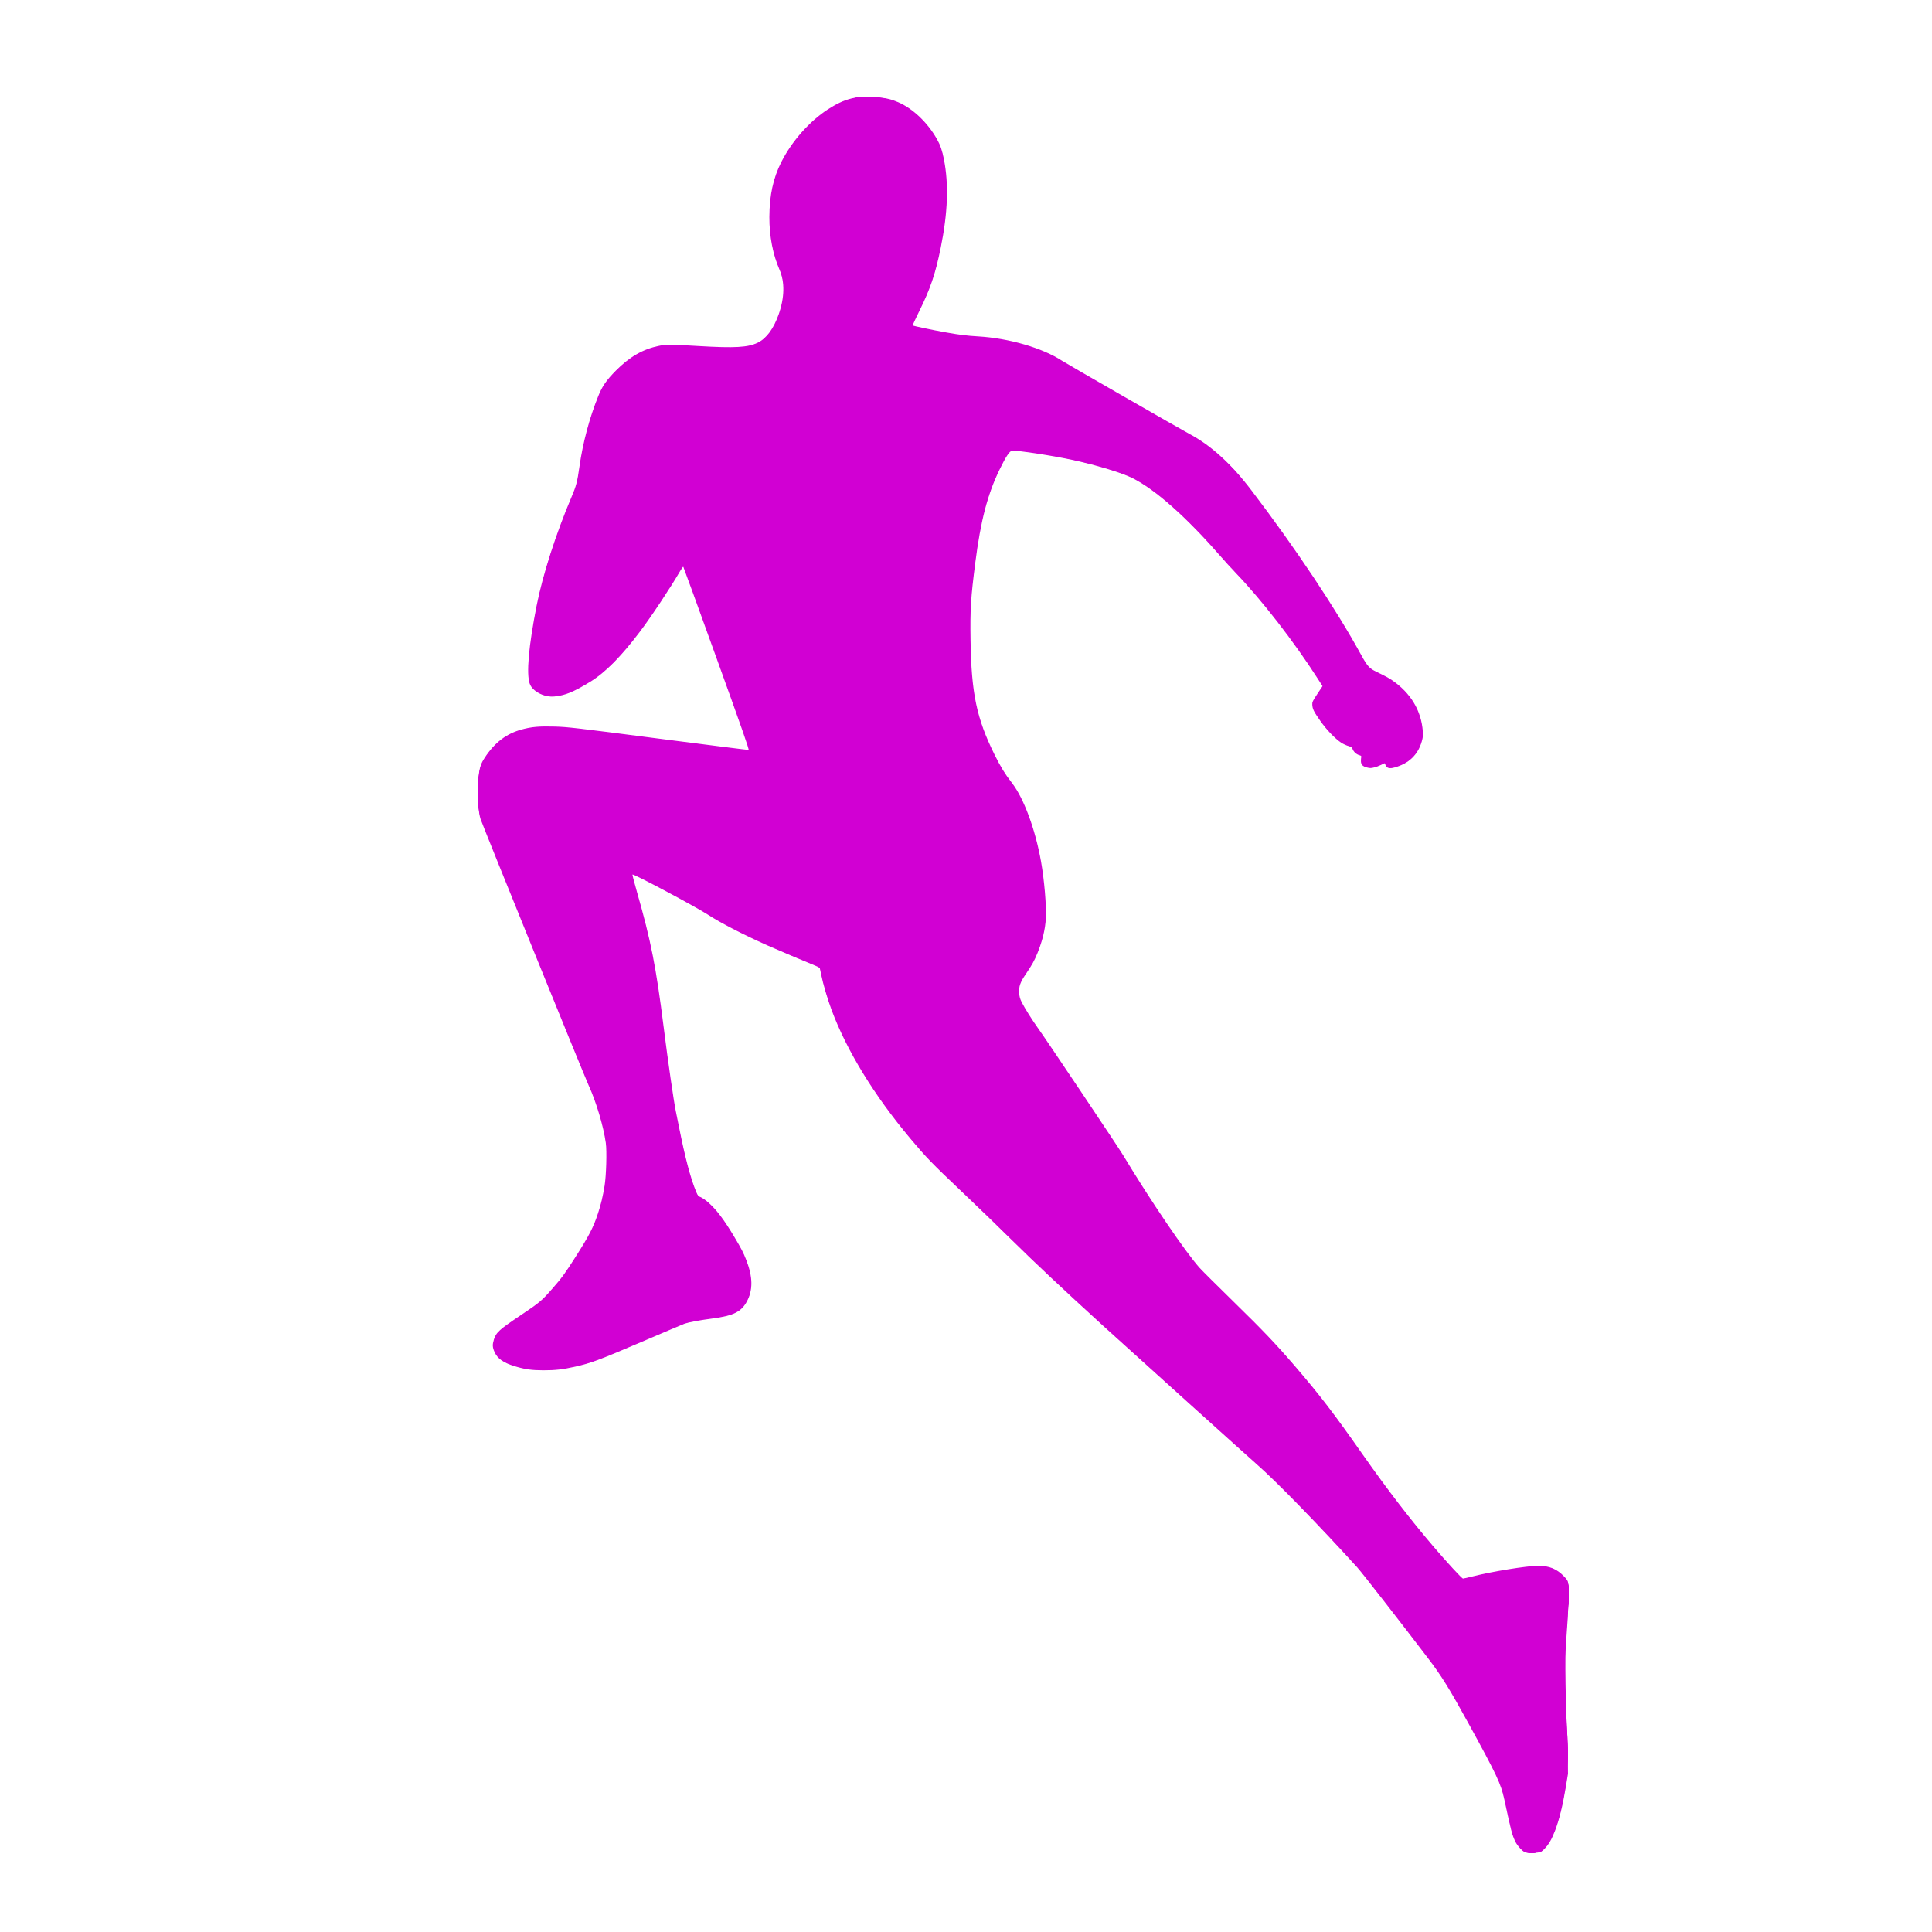<?xml version="1.0" encoding="UTF-8" standalone="no"?>
<!-- Created with Inkscape (http://www.inkscape.org/) -->
<svg
   width="400"
   height="400"
   viewBox="0 0 100.514 100.514"
   version="1.1"
   id="svg1"
   xmlns="http://www.w3.org/2000/svg"
   xmlns:svg="http://www.w3.org/2000/svg">
  <defs
     id="defs1" />
  <g
     id="layer1">
    <g
       id="g4708"
       transform="matrix(0.437,0,0,0.437,-64.376,-25.769)"
       style="fill:#d100d3;fill-opacity:1">
      <path
         style="fill:#d100d3;fill-opacity:1;stroke-width:0.078"
         d="m 328.983,279.523 c -0.312,-0.039 -1.01,-0.764 -1.274,-1.324 -0.385,-0.815 -0.473,-1.153 -1.302,-5.005 -0.4,-1.856 -0.889,-2.896 -4.222,-8.971 -2.312,-4.214 -3.244,-5.719 -4.838,-7.811 -3.413,-4.481 -7.891,-10.228 -8.438,-10.832 -4.521,-4.985 -9.685,-10.285 -11.951,-12.268 -1.069,-0.935 -15.529,-13.967 -18.336,-16.525 -4.671,-4.257 -8.311,-7.677 -10.93,-10.271 -1.4,-1.387 -4.027,-3.926 -5.837,-5.642 -3.651,-3.462 -4.229,-4.059 -6.179,-6.382 -4.304,-5.128 -7.567,-10.46 -9.372,-15.317 -0.465,-1.251 -1.02,-3.133 -1.212,-4.113 -0.072,-0.366 -0.147,-0.724 -0.168,-0.795 -0.02,-0.071 -0.238,-0.209 -0.485,-0.307 -0.796,-0.316 -4.972,-2.084 -5.817,-2.463 -2.901,-1.3 -5.532,-2.661 -7.049,-3.646 -1.5,-0.974 -8.849,-4.885 -8.964,-4.77 -0.025,0.025 0.219,0.969 0.541,2.097 1.656,5.786 2.269,8.889 3.174,16.074 0.519,4.123 1.196,8.8 1.45,10.032 0.111,0.537 0.286,1.399 0.388,1.916 0.704,3.548 1.358,6.024 2.012,7.61 0.21,0.51 0.259,0.57 0.56,0.685 0.181,0.07 0.581,0.347 0.889,0.617 0.98,0.858 1.874,2.039 3.101,4.094 0.883,1.48 1.086,1.873 1.443,2.798 0.771,1.997 0.796,3.514 0.08,4.874 -0.67,1.273 -1.631,1.744 -4.243,2.081 -1.371,0.177 -2.709,0.426 -3.18,0.592 -0.166,0.059 -2.48,1.039 -5.142,2.179 -4.964,2.126 -6.025,2.522 -7.858,2.935 -1.525,0.344 -2.377,0.441 -3.837,0.439 -1.389,-0.002 -2.158,-0.111 -3.364,-0.474 -1.369,-0.412 -2.091,-0.916 -2.435,-1.699 -0.249,-0.567 -0.266,-0.86 -0.085,-1.455 0.264,-0.87 0.627,-1.202 3.18,-2.911 2.29,-1.533 2.53,-1.735 3.848,-3.248 1.107,-1.271 1.444,-1.734 2.71,-3.722 1.637,-2.571 2.118,-3.506 2.677,-5.21 0.337,-1.027 0.555,-1.938 0.768,-3.212 0.201,-1.198 0.287,-4.179 0.149,-5.146 -0.286,-2.01 -1.135,-4.855 -2.041,-6.842 -0.611,-1.34 -12.391,-30.359 -12.866,-31.692 -0.26,-0.732 -0.401,-2.834 -0.294,-4.388 0.11,-1.596 0.25,-2.113 0.795,-2.942 1.194,-1.813 2.578,-2.862 4.43,-3.357 1.171,-0.313 2.051,-0.389 3.891,-0.338 1.542,0.043 2.366,0.138 12.308,1.424 5.86,0.758 10.709,1.368 10.775,1.356 0.094,-0.017 -0.738,-2.399 -3.8,-10.887 -2.156,-5.975 -3.943,-10.888 -3.972,-10.916 -0.029,-0.029 -0.202,0.207 -0.386,0.522 -1.168,2.009 -3.428,5.414 -4.791,7.218 -2.232,2.956 -4.156,4.891 -5.941,5.973 -2.001,1.214 -2.934,1.595 -4.228,1.726 -1.206,0.122 -2.613,-0.603 -2.936,-1.514 -0.421,-1.19 -0.133,-4.463 0.82,-9.304 0.715,-3.635 2.306,-8.584 4.153,-12.928 0.568,-1.334 0.692,-1.813 0.949,-3.643 0.39,-2.783 1.191,-5.78 2.236,-8.368 0.483,-1.194 0.968,-1.896 2.103,-3.038 1.637,-1.647 3.182,-2.539 5.094,-2.939 0.895,-0.188 1.353,-0.186 4.701,0.014 4.363,0.261 5.967,0.169 7.118,-0.411 1.03,-0.519 1.862,-1.658 2.47,-3.381 0.692,-1.963 0.729,-3.842 0.103,-5.27 -0.805,-1.835 -1.228,-4.022 -1.219,-6.301 0.011,-2.581 0.457,-4.637 1.422,-6.543 1.256,-2.483 3.353,-4.853 5.55,-6.274 1.982,-1.282 3.416,-1.644 5.727,-1.447 1.221,0.104 1.738,0.221 2.607,0.587 1.743,0.735 3.528,2.427 4.642,4.399 0.409,0.725 0.621,1.341 0.835,2.421 0.587,2.975 0.462,6.374 -0.386,10.538 -0.625,3.07 -1.228,4.856 -2.52,7.467 -0.468,0.946 -0.833,1.739 -0.809,1.762 0.068,0.068 2.302,0.538 3.959,0.833 1.615,0.288 2.497,0.397 3.839,0.475 3.651,0.213 7.647,1.375 9.989,2.906 0.583,0.381 14.121,8.157 15.121,8.685 2.577,1.361 5.013,3.576 7.443,6.769 5.244,6.89 10.023,14.06 13.036,19.56 0.722,1.318 0.979,1.605 1.787,1.993 1.057,0.508 1.481,0.737 1.905,1.027 2.2,1.508 3.458,3.598 3.646,6.059 0.041,0.536 0.019,0.736 -0.14,1.275 -0.458,1.554 -1.559,2.593 -3.227,3.045 -0.607,0.164 -0.914,0.083 -1.065,-0.283 -0.052,-0.126 -0.105,-0.228 -0.117,-0.228 -0.012,0 -0.193,0.087 -0.402,0.194 -0.209,0.107 -0.582,0.246 -0.83,0.309 -0.382,0.098 -0.511,0.099 -0.85,0.011 -0.556,-0.144 -0.738,-0.346 -0.731,-0.81 0.003,-0.203 0.021,-0.419 0.039,-0.479 0.022,-0.071 -0.062,-0.135 -0.24,-0.182 -0.336,-0.09 -0.676,-0.401 -0.793,-0.725 -0.073,-0.203 -0.158,-0.263 -0.528,-0.372 -0.243,-0.072 -0.617,-0.246 -0.833,-0.388 -0.722,-0.476 -1.749,-1.548 -2.479,-2.587 -0.788,-1.123 -0.941,-1.433 -0.957,-1.944 -0.01,-0.324 0.047,-0.445 0.603,-1.279 l 0.614,-0.922 -0.575,-0.897 c -2.827,-4.414 -6.665,-9.361 -9.783,-12.609 -0.497,-0.517 -1.384,-1.491 -1.971,-2.164 -3.937,-4.506 -7.579,-7.727 -10.27,-9.081 -1.258,-0.633 -4.138,-1.512 -7.068,-2.158 -2.316,-0.51 -6.725,-1.186 -7.3,-1.118 -0.289,0.034 -0.732,0.701 -1.472,2.219 -1.441,2.954 -2.261,6.095 -2.905,11.125 -0.535,4.179 -0.618,5.533 -0.563,9.192 0.096,6.337 0.715,9.305 2.838,13.607 0.716,1.451 1.271,2.357 2.099,3.423 1.408,1.814 2.776,5.515 3.455,9.348 0.391,2.21 0.648,5.236 0.572,6.738 -0.066,1.299 -0.4,2.691 -0.998,4.16 -0.365,0.898 -0.631,1.376 -1.381,2.485 -0.681,1.007 -0.845,1.478 -0.792,2.281 0.028,0.421 0.098,0.677 0.293,1.064 0.376,0.747 1.258,2.151 1.982,3.156 0.973,1.349 9.447,13.999 10.072,15.035 3.3,5.473 7.447,11.579 9.152,13.474 0.296,0.33 2.154,2.177 4.127,4.105 3.397,3.319 4.939,4.939 7.191,7.558 2.978,3.462 4.593,5.569 8.11,10.577 2.901,4.131 5.627,7.677 8.372,10.89 1.669,1.954 3.408,3.839 3.541,3.839 0.063,0 0.597,-0.121 1.187,-0.269 2.374,-0.594 6.341,-1.235 7.733,-1.25 1.328,-0.014 2.249,0.362 3.116,1.271 0.393,0.412 0.44,0.5 0.498,0.919 0.108,0.785 0.021,3.105 -0.25,6.693 -0.104,1.376 -0.118,2.344 -0.077,5.289 0.028,1.982 0.084,3.904 0.126,4.27 0.042,0.366 0.096,1.935 0.12,3.487 l 0.044,2.821 -0.286,1.722 c -0.34,2.05 -0.761,3.751 -1.237,4.999 -0.417,1.094 -0.747,1.668 -1.272,2.21 -0.353,0.365 -0.435,0.41 -0.823,0.457 -0.442,0.053 -0.945,0.052 -1.387,-0.003 z"
         id="path4722" />
      <path
         style="fill:#d100d3;fill-opacity:1;stroke-width:0.078"
         d="m 329.049,279.506 c -0.577,-0.147 -1.307,-1.152 -1.685,-2.317 -0.07,-0.215 -0.337,-1.379 -0.594,-2.586 -0.746,-3.501 -0.756,-3.525 -4.483,-10.324 -1.258,-2.294 -2.569,-4.594 -2.914,-5.111 -0.76,-1.139 -1.925,-2.77 -2.322,-3.251 -0.16,-0.194 -1.905,-2.45 -3.878,-5.014 -1.973,-2.564 -3.891,-4.996 -4.261,-5.405 -4.638,-5.109 -9.795,-10.399 -11.957,-12.264 -0.841,-0.726 -14.994,-13.481 -18.294,-16.487 -4.574,-4.167 -8.422,-7.783 -11.008,-10.347 -1.379,-1.367 -3.988,-3.891 -5.798,-5.61 -3.565,-3.385 -4.483,-4.335 -6.276,-6.494 -5.494,-6.617 -9.204,-13.45 -10.414,-19.181 -0.111,-0.525 -0.226,-0.978 -0.256,-1.007 -0.03,-0.029 -0.407,-0.193 -0.838,-0.364 -4.865,-1.933 -10.491,-4.617 -12.497,-5.963 -0.784,-0.526 -4.429,-2.527 -7.015,-3.851 -1.606,-0.822 -2.073,-1.025 -2.073,-0.9 0,0.018 0.262,0.944 0.582,2.058 1.645,5.72 2.273,8.897 3.179,16.085 0.517,4.102 1.194,8.793 1.449,10.032 0.11,0.537 0.303,1.487 0.429,2.112 0.76,3.777 1.445,6.302 2.085,7.68 0.17,0.365 0.254,0.454 0.542,0.574 0.411,0.17 1.191,0.845 1.78,1.54 1.215,1.435 2.935,4.274 3.592,5.929 0.604,1.521 0.741,3.075 0.365,4.156 -0.253,0.727 -0.803,1.499 -1.288,1.807 -0.76,0.482 -1.34,0.645 -3.118,0.876 -1.461,0.19 -2.698,0.426 -3.285,0.628 -0.228,0.079 -2.597,1.077 -5.264,2.219 -2.667,1.142 -5.242,2.2 -5.722,2.352 -1.066,0.336 -2.709,0.712 -3.71,0.849 -1.1,0.15 -3.324,0.129 -4.192,-0.04 -2.129,-0.415 -3.133,-0.949 -3.657,-1.947 -0.239,-0.455 -0.243,-1.209 -0.011,-1.721 0.299,-0.657 0.764,-1.051 3.04,-2.575 2.339,-1.566 2.569,-1.763 4.029,-3.444 1.093,-1.259 2.37,-3.128 3.841,-5.624 1.075,-1.825 1.778,-3.885 2.21,-6.481 0.203,-1.217 0.283,-3.872 0.149,-4.935 -0.244,-1.939 -1.167,-5.046 -2.119,-7.131 -0.946,-2.072 -12.777,-31.342 -12.953,-32.045 -0.211,-0.843 -0.309,-2.673 -0.207,-3.868 0.167,-1.958 0.422,-2.555 1.757,-4.114 0.839,-0.981 2.232,-1.831 3.528,-2.155 1.132,-0.283 1.928,-0.346 3.8,-0.299 1.703,0.042 2.125,0.09 12.398,1.421 5.849,0.757 10.688,1.377 10.753,1.377 0.065,0 0.118,-0.04 0.118,-0.089 0,-0.113 -7.837,-21.868 -7.906,-21.944 -0.028,-0.031 -0.223,0.233 -0.434,0.588 -2.759,4.641 -5.687,8.671 -7.957,10.951 -1.154,1.159 -1.801,1.667 -3.166,2.489 -1.784,1.074 -2.77,1.432 -4.003,1.451 -0.944,0.015 -1.392,-0.124 -2.045,-0.637 -0.624,-0.489 -0.752,-0.818 -0.8,-2.043 -0.066,-1.703 0.263,-4.37 1.001,-8.12 0.716,-3.636 2.255,-8.425 4.088,-12.718 0.593,-1.389 0.756,-2.004 1.01,-3.823 0.389,-2.782 1.144,-5.633 2.161,-8.165 0.462,-1.149 0.624,-1.418 1.47,-2.429 1.618,-1.933 3.717,-3.262 5.764,-3.651 0.85,-0.161 1.548,-0.155 4.742,0.041 3.504,0.215 5.182,0.183 6.192,-0.119 0.388,-0.116 0.846,-0.293 1.019,-0.394 1.174,-0.686 2.091,-2.171 2.634,-4.265 0.491,-1.893 0.398,-3.037 -0.402,-4.945 -0.607,-1.448 -0.963,-3.531 -0.965,-5.641 -0.003,-3.349 0.641,-5.617 2.322,-8.179 0.7,-1.067 1.101,-1.566 2.01,-2.505 2.026,-2.091 4.374,-3.444 6.349,-3.657 0.959,-0.104 2.534,0.006 3.369,0.234 2.305,0.63 4.345,2.316 5.744,4.749 0.565,0.982 0.812,1.842 1.021,3.56 0.35,2.87 0.17,5.804 -0.58,9.492 -0.627,3.083 -1.211,4.785 -2.567,7.485 -0.459,0.913 -0.817,1.676 -0.796,1.696 0.06,0.058 2.897,0.654 4.308,0.904 1.346,0.239 2.391,0.363 3.722,0.443 3.473,0.208 7.391,1.328 9.641,2.757 0.869,0.552 13.951,8.077 15.196,8.741 1.715,0.915 3.125,1.973 4.768,3.577 1.124,1.098 1.554,1.613 3.474,4.157 5.015,6.647 9.42,13.313 12.512,18.935 0.307,0.558 0.643,1.058 0.81,1.204 0.157,0.138 0.689,0.444 1.182,0.681 3.079,1.48 4.806,3.69 5.126,6.558 0.071,0.634 0.068,0.894 -0.016,1.289 -0.215,1.013 -0.885,2.041 -1.691,2.596 -0.43,0.296 -1.408,0.689 -1.874,0.753 -0.307,0.042 -0.388,0.023 -0.553,-0.132 -0.106,-0.1 -0.193,-0.246 -0.193,-0.324 0,-0.188 -0.069,-0.181 -0.483,0.05 -0.783,0.438 -1.628,0.503 -2.142,0.166 -0.284,-0.186 -0.352,-0.636 -0.163,-1.074 0.043,-0.1 -0.019,-0.145 -0.299,-0.216 -0.37,-0.093 -0.749,-0.461 -0.833,-0.81 -0.03,-0.126 -0.125,-0.191 -0.343,-0.237 -0.954,-0.198 -2.27,-1.342 -3.434,-2.985 -0.819,-1.156 -0.894,-1.298 -0.965,-1.836 -0.05,-0.375 -0.042,-0.391 0.591,-1.339 l 0.641,-0.959 -0.691,-1.071 c -2.787,-4.322 -6.586,-9.222 -9.523,-12.284 -0.535,-0.558 -1.372,-1.473 -1.86,-2.033 -3.342,-3.84 -6.479,-6.796 -8.989,-8.472 -1.335,-0.892 -1.985,-1.198 -3.772,-1.781 -3.214,-1.048 -7.099,-1.884 -10.839,-2.334 -1.232,-0.148 -1.482,-0.159 -1.589,-0.07 -0.481,0.399 -1.734,2.926 -2.383,4.805 -0.856,2.477 -1.346,4.744 -1.818,8.401 -0.571,4.426 -0.658,5.795 -0.599,9.418 0.066,4.058 0.393,6.807 1.081,9.092 0.924,3.07 2.269,5.81 3.869,7.881 1.422,1.84 2.769,5.465 3.442,9.258 0.342,1.928 0.593,4.58 0.595,6.282 0.002,2.489 -0.936,5.211 -2.552,7.408 -0.716,0.973 -0.844,2.129 -0.345,3.117 0.367,0.728 1.271,2.169 1.901,3.034 0.762,1.045 9.378,13.883 10.004,14.907 4.602,7.52 7.951,12.38 9.914,14.387 0.259,0.264 1.982,1.956 3.829,3.76 3.119,3.044 5.007,5.04 7.183,7.591 2.38,2.79 4.733,5.812 6.323,8.12 3.337,4.845 6.848,9.475 9.883,13.034 1.326,1.555 3.44,3.878 3.529,3.878 0.034,0 0.551,-0.121 1.15,-0.268 2.141,-0.528 5.879,-1.154 7.591,-1.271 0.729,-0.05 1.547,0.097 2.2,0.396 0.418,0.191 1.158,0.821 1.455,1.238 0.326,0.458 0.323,2.053 -0.011,5.625 -0.339,3.614 -0.32,8.672 0.046,12.363 0.093,0.938 0.117,1.791 0.092,3.212 -0.031,1.784 -0.057,2.071 -0.326,3.659 -0.46,2.718 -0.905,4.333 -1.578,5.719 -0.39,0.805 -0.944,1.544 -1.291,1.724 -0.278,0.144 -1.334,0.219 -1.712,0.123 z"
         id="path4720" />
      <path
         style="fill:#d100d3;fill-opacity:1;stroke-width:0.078"
         d="m 329.092,279.505 c -0.607,-0.196 -1.156,-0.893 -1.548,-1.963 -0.134,-0.366 -0.451,-1.642 -0.706,-2.836 -0.757,-3.554 -0.782,-3.611 -4.483,-10.365 -2.432,-4.439 -3.513,-6.179 -5.039,-8.114 -0.223,-0.283 -2.033,-2.627 -4.023,-5.21 -2.306,-2.994 -4.006,-5.122 -4.69,-5.87 -4.434,-4.851 -9.748,-10.303 -11.571,-11.873 -1.009,-0.869 -14.786,-13.277 -18.608,-16.759 -4.487,-4.088 -8.396,-7.764 -11.086,-10.427 -1.422,-1.407 -3.996,-3.898 -5.719,-5.536 -3.766,-3.577 -4.784,-4.666 -7.1,-7.587 -3.64,-4.593 -6.579,-9.604 -8.155,-13.903 -0.465,-1.269 -0.936,-2.857 -1.117,-3.764 -0.265,-1.335 -0.156,-1.188 -1.199,-1.606 -5.34,-2.137 -10.176,-4.445 -12.509,-5.97 -1.431,-0.936 -8.693,-4.803 -9.018,-4.803 -0.091,0 -0.121,0.044 -0.093,0.137 2.067,6.887 2.776,10.292 3.733,17.924 0.506,4.035 1.198,8.823 1.454,10.069 0.11,0.537 0.305,1.494 0.432,2.128 0.761,3.793 1.563,6.731 2.156,7.901 0.152,0.3 0.266,0.404 0.64,0.585 0.967,0.468 2.247,2.008 3.744,4.503 0.936,1.561 1.32,2.334 1.647,3.318 0.659,1.981 0.518,3.689 -0.4,4.859 -0.672,0.856 -1.478,1.186 -3.557,1.455 -1.624,0.21 -3.056,0.497 -3.697,0.74 -0.272,0.103 -2.54,1.068 -5.039,2.144 -4.698,2.022 -5.591,2.365 -7.2,2.76 -1.664,0.409 -2.507,0.507 -4.317,0.504 -1.394,-0.002 -1.768,-0.029 -2.448,-0.175 -1.021,-0.219 -2.044,-0.589 -2.503,-0.904 -0.788,-0.54 -1.145,-1.58 -0.849,-2.472 0.258,-0.776 0.57,-1.056 2.958,-2.659 1.901,-1.275 2.315,-1.589 2.925,-2.218 1.657,-1.707 2.311,-2.539 3.695,-4.702 2.081,-3.252 2.666,-4.519 3.286,-7.117 0.493,-2.068 0.709,-4.807 0.503,-6.385 -0.267,-2.047 -1.113,-4.906 -2.146,-7.247 -0.944,-2.141 -12.403,-30.389 -12.828,-31.623 -0.487,-1.416 -0.563,-3.787 -0.181,-5.666 0.323,-1.589 1.906,-3.484 3.64,-4.357 1.319,-0.664 2.585,-0.856 5.265,-0.797 1.891,0.042 1.924,0.045 12.546,1.422 6.02,0.78 10.68,1.351 10.718,1.312 0.089,-0.089 -7.855,-22.12 -7.963,-22.084 -0.045,0.015 -0.237,0.289 -0.427,0.609 -3.042,5.117 -6.371,9.615 -8.593,11.608 -0.968,0.869 -1.562,1.282 -3.21,2.233 -1.556,0.898 -3.225,1.248 -4.354,0.913 -0.627,-0.186 -1.283,-0.681 -1.545,-1.166 -0.171,-0.316 -0.222,-2.206 -0.098,-3.592 0.219,-2.438 1.021,-6.851 1.655,-9.109 0.913,-3.249 2.119,-6.678 3.39,-9.641 0.558,-1.299 0.738,-1.995 0.995,-3.84 0.384,-2.755 1.139,-5.56 2.221,-8.252 0.447,-1.111 1.01,-1.89 2.213,-3.058 1.359,-1.32 2.783,-2.182 4.298,-2.602 0.864,-0.239 2.166,-0.253 5.445,-0.059 3.572,0.212 4.86,0.188 5.935,-0.109 1.003,-0.278 1.302,-0.449 1.978,-1.135 0.903,-0.916 1.427,-1.953 1.899,-3.758 0.198,-0.756 0.239,-1.067 0.242,-1.814 0.003,-1.028 -0.127,-1.651 -0.544,-2.612 -1.144,-2.632 -1.421,-6.364 -0.728,-9.791 0.203,-1.004 0.314,-1.328 0.821,-2.391 1.783,-3.743 4.633,-6.517 8.015,-7.806 1.203,-0.458 2.415,-0.526 4.142,-0.231 2.576,0.44 4.867,2.212 6.411,4.958 0.746,1.326 1.073,3.181 1.078,6.121 0.005,2.561 -0.152,4.09 -0.698,6.816 -0.414,2.067 -0.972,3.995 -1.574,5.445 -0.107,0.259 -0.562,1.2 -1.011,2.093 -0.729,1.449 -0.801,1.631 -0.679,1.694 0.187,0.098 2.824,0.663 4.407,0.944 1.255,0.223 1.894,0.297 4.192,0.482 1.984,0.16 4.482,0.686 6.122,1.29 0.967,0.356 2.327,1.014 3.044,1.474 0.829,0.531 13.787,7.985 15.042,8.653 1.637,0.872 3.224,2.047 4.73,3.503 0.972,0.94 1.391,1.438 3.066,3.645 5.245,6.908 9.786,13.778 13.108,19.828 0.401,0.73 0.817,1.075 2.011,1.668 1.24,0.616 2.101,1.219 2.82,1.976 1.333,1.403 1.986,2.882 2.093,4.74 0.041,0.711 0.024,0.908 -0.117,1.371 -0.167,0.547 -0.589,1.327 -0.901,1.666 -0.318,0.344 -1.085,0.81 -1.709,1.038 -0.891,0.325 -1.476,0.293 -1.479,-0.083 -0.003,-0.318 -0.118,-0.322 -0.693,-0.027 -0.5,0.256 -0.636,0.291 -1.145,0.294 -0.47,0.003 -0.619,-0.028 -0.799,-0.163 -0.196,-0.147 -0.221,-0.214 -0.218,-0.588 0.002,-0.232 0.019,-0.472 0.039,-0.533 0.026,-0.079 -0.062,-0.132 -0.295,-0.181 -0.39,-0.081 -0.769,-0.426 -0.844,-0.765 -0.038,-0.172 -0.108,-0.248 -0.261,-0.282 -0.795,-0.175 -1.621,-0.704 -2.41,-1.542 -0.681,-0.724 -1.868,-2.424 -1.982,-2.838 -0.178,-0.649 -0.13,-0.82 0.501,-1.763 0.323,-0.484 0.588,-0.917 0.588,-0.964 0,-0.145 -2.672,-4.095 -3.853,-5.696 -2.128,-2.886 -4.008,-5.156 -6.326,-7.639 -0.764,-0.819 -1.775,-1.929 -2.245,-2.468 -3.295,-3.772 -6.827,-7.014 -9.239,-8.481 -1.097,-0.667 -1.44,-0.819 -3.045,-1.35 -3.15,-1.041 -7.268,-1.935 -11.052,-2.399 l -1.405,-0.172 -0.187,0.227 c -0.325,0.396 -1.006,1.604 -1.452,2.578 -1.302,2.84 -2.18,6.293 -2.719,10.695 -0.087,0.711 -0.212,1.698 -0.279,2.194 -0.678,5.077 -0.354,12.262 0.721,15.975 0.82,2.834 2.213,5.796 3.564,7.58 1.161,1.532 1.909,2.999 2.654,5.199 0.862,2.548 1.344,5.032 1.604,8.266 0.132,1.639 0.147,3.371 0.036,4.152 -0.272,1.913 -1.066,3.888 -2.248,5.588 -0.637,0.917 -0.836,1.436 -0.837,2.187 -8.3e-4,0.529 0.026,0.62 0.408,1.371 0.225,0.442 0.788,1.359 1.25,2.038 3.139,4.602 4.435,6.523 7.313,10.841 1.784,2.676 3.913,5.953 4.732,7.282 2.817,4.572 6.118,9.37 7.706,11.2 0.262,0.302 2.104,2.135 4.094,4.074 3.537,3.447 5.448,5.466 7.79,8.229 2.105,2.484 4.726,5.86 6.109,7.872 4.198,6.103 8.151,11.186 12.093,15.552 0.623,0.689 1.196,1.312 1.275,1.383 0.134,0.12 0.203,0.114 1.026,-0.096 2.358,-0.602 6.859,-1.325 8.248,-1.325 0.714,0 1.568,0.225 2.126,0.56 0.556,0.334 1.18,1.025 1.296,1.436 0.112,0.397 0.107,1.952 -0.01,2.979 -0.441,3.873 -0.522,5.868 -0.407,10.029 0.052,1.896 0.145,3.87 0.207,4.388 0.299,2.53 0.24,4.29 -0.241,7.247 -0.631,3.88 -1.676,6.581 -2.786,7.205 -0.343,0.193 -1.282,0.286 -1.659,0.164 z"
         id="path4718" />
      <path
         style="fill:#d100d3;fill-opacity:1;stroke-width:0.078"
         d="m 328.999,279.435 c -0.374,-0.18 -0.806,-0.624 -1.079,-1.109 -0.357,-0.634 -0.588,-1.437 -1.077,-3.732 -0.528,-2.477 -0.745,-3.152 -1.563,-4.857 -0.817,-1.702 -5.123,-9.508 -5.829,-10.566 -0.832,-1.248 -1.905,-2.736 -2.598,-3.604 -0.31,-0.388 -2.054,-2.644 -3.875,-5.014 -1.822,-2.37 -3.634,-4.662 -4.026,-5.093 -4.951,-5.435 -9.681,-10.289 -11.957,-12.27 -1.003,-0.873 -15.332,-13.785 -18.334,-16.521 -3.914,-3.567 -9.425,-8.741 -10.89,-10.226 -0.711,-0.72 -3.038,-2.974 -5.171,-5.008 -4.205,-4.01 -5.122,-4.95 -6.815,-6.98 -5.601,-6.716 -9.417,-13.744 -10.581,-19.488 -0.09,-0.442 -0.205,-0.846 -0.256,-0.896 -0.051,-0.051 -0.454,-0.235 -0.894,-0.41 -5.004,-1.984 -10.392,-4.555 -12.479,-5.956 -1.389,-0.932 -8.927,-4.923 -9.099,-4.817 -0.104,0.064 -0.115,0.018 0.544,2.305 1.591,5.521 2.278,8.981 3.111,15.67 0.663,5.323 1.243,9.22 1.684,11.321 0.127,0.603 0.356,1.696 0.51,2.429 0.593,2.82 1.253,5.17 1.775,6.32 0.223,0.491 0.266,0.537 0.725,0.762 0.355,0.175 0.679,0.438 1.189,0.966 0.811,0.84 1.411,1.662 2.429,3.325 1.61,2.633 2.166,4.126 2.166,5.823 3.2e-4,0.64 -0.038,0.936 -0.171,1.332 -0.195,0.578 -0.753,1.452 -1.083,1.696 -0.629,0.465 -1.508,0.741 -2.959,0.928 -2.154,0.278 -3.294,0.514 -4.097,0.85 -0.246,0.103 -2.51,1.07 -5.031,2.148 -4.725,2.022 -5.662,2.371 -7.404,2.759 -1.543,0.344 -2.296,0.427 -3.839,0.425 -1.57,-0.002 -2.389,-0.117 -3.56,-0.5 -0.929,-0.304 -1.416,-0.559 -1.715,-0.9 -0.822,-0.936 -0.82,-2.044 0.004,-2.981 0.212,-0.241 1.094,-0.884 2.524,-1.841 2.31,-1.546 2.586,-1.781 4.012,-3.407 0.848,-0.967 1.267,-1.532 2.239,-3.016 2.213,-3.381 2.923,-4.859 3.536,-7.365 0.447,-1.828 0.549,-2.711 0.555,-4.818 0.004,-1.35 -0.028,-2.129 -0.101,-2.507 -0.444,-2.286 -1.107,-4.434 -1.971,-6.385 -0.706,-1.594 -7.207,-17.577 -12.369,-30.411 -0.656,-1.63 -0.842,-2.354 -0.951,-3.7 -0.138,-1.699 0.137,-3.525 0.68,-4.514 1.05,-1.911 2.719,-3.205 4.806,-3.727 0.714,-0.178 1.041,-0.211 2.468,-0.247 0.947,-0.024 2.045,-0.005 2.586,0.045 0.517,0.048 5.59,0.686 11.272,1.42 5.683,0.733 10.398,1.333 10.479,1.333 0.082,0 0.147,-0.055 0.147,-0.124 0,-0.068 -1.732,-4.925 -3.85,-10.793 -2.117,-5.868 -3.901,-10.819 -3.964,-11.002 -0.063,-0.183 -0.143,-0.333 -0.179,-0.333 -0.035,0 -0.442,0.626 -0.904,1.391 -1.838,3.046 -4.289,6.557 -5.999,8.594 -0.877,1.045 -2.241,2.411 -3.006,3.012 -0.811,0.636 -2.641,1.723 -3.489,2.072 -1.896,0.78 -3.377,0.664 -4.384,-0.343 -0.456,-0.456 -0.552,-0.845 -0.55,-2.222 0.003,-1.716 0.312,-4.098 0.979,-7.534 0.701,-3.612 2.164,-8.216 4.009,-12.608 0.796,-1.896 0.857,-2.121 1.127,-4.137 0.159,-1.191 0.543,-3.06 0.892,-4.346 0.543,-1.999 1.535,-4.636 1.968,-5.233 1.592,-2.19 3.68,-3.771 5.792,-4.385 1.032,-0.3 1.949,-0.32 5.362,-0.116 5.441,0.324 6.758,0.134 8.074,-1.167 0.863,-0.853 1.481,-2.078 1.935,-3.835 0.183,-0.709 0.215,-0.987 0.212,-1.853 -0.004,-1.16 -0.102,-1.613 -0.593,-2.763 -1.113,-2.606 -1.361,-6.644 -0.607,-9.881 0.351,-1.508 1.425,-3.596 2.724,-5.297 0.542,-0.71 1.852,-2.034 2.557,-2.585 1.68,-1.311 3.558,-2.218 4.957,-2.394 1.427,-0.179 3.182,0.119 4.611,0.784 1.886,0.878 3.556,2.562 4.6,4.639 0.612,1.218 0.93,3.184 0.936,5.784 0.005,2.467 -0.158,3.993 -0.729,6.816 -0.622,3.078 -1.197,4.766 -2.517,7.392 -0.473,0.942 -0.844,1.755 -0.824,1.807 0.038,0.099 2.224,0.586 4.401,0.981 1.19,0.216 1.788,0.285 4.152,0.478 3.533,0.289 6.936,1.302 9.206,2.741 0.844,0.535 13.946,8.069 15.16,8.717 1.686,0.9 3.118,1.969 4.69,3.5 1.134,1.104 1.51,1.553 3.356,4 5.197,6.89 9.476,13.358 12.628,19.09 0.324,0.589 0.645,1.062 0.841,1.239 0.174,0.158 0.718,0.479 1.209,0.714 2.326,1.114 3.899,2.69 4.651,4.657 0.248,0.65 0.479,1.836 0.479,2.464 0,1.21 -0.762,2.587 -1.8,3.253 -0.468,0.301 -1.567,0.706 -1.912,0.706 -0.294,0 -0.519,-0.198 -0.519,-0.457 0,-0.226 -0.124,-0.215 -0.632,0.057 -0.503,0.268 -1.14,0.416 -1.5,0.348 -0.734,-0.14 -0.901,-0.462 -0.649,-1.252 0.048,-0.15 0.016,-0.175 -0.286,-0.226 -0.367,-0.062 -0.849,-0.478 -0.849,-0.732 0,-0.185 -0.153,-0.323 -0.358,-0.323 -0.381,0 -1.294,-0.562 -1.992,-1.227 -0.81,-0.771 -2.157,-2.595 -2.323,-3.145 -0.184,-0.613 -0.15,-0.729 0.526,-1.74 l 0.633,-0.947 -0.642,-0.996 c -2.851,-4.421 -6.497,-9.125 -9.637,-12.435 -0.572,-0.603 -1.409,-1.52 -1.86,-2.037 -3.21,-3.685 -6.452,-6.753 -8.846,-8.37 -1.389,-0.938 -2.054,-1.259 -3.83,-1.845 -3.18,-1.051 -6.712,-1.827 -10.572,-2.324 -2.123,-0.273 -1.904,-0.318 -2.425,0.493 -0.744,1.158 -1.59,3.021 -2.144,4.721 -0.768,2.358 -1.223,4.542 -1.666,7.992 -0.577,4.496 -0.656,5.735 -0.597,9.336 0.044,2.689 0.145,4.077 0.449,6.217 0.192,1.349 0.248,1.609 0.639,2.938 0.851,2.897 2.29,5.827 3.865,7.865 1.365,1.767 2.656,5.144 3.358,8.784 0.529,2.742 0.812,6.616 0.595,8.148 -0.285,2.013 -1.192,4.267 -2.351,5.838 -0.554,0.752 -0.728,1.232 -0.735,2.036 -0.005,0.574 0.024,0.731 0.214,1.136 0.308,0.658 1.283,2.231 1.951,3.146 0.922,1.264 9.346,13.834 10.152,15.148 3.79,6.183 6.768,10.61 8.748,13.006 0.691,0.837 1.079,1.228 5.01,5.063 3.924,3.828 6.333,6.473 9.485,10.411 1.503,1.878 2.851,3.672 3.864,5.143 3.331,4.836 6.856,9.484 9.883,13.034 1.104,1.295 3.39,3.829 3.535,3.918 0.04,0.025 0.576,-0.078 1.191,-0.228 2.456,-0.598 6.763,-1.3 7.981,-1.301 0.52,0 1.491,0.235 1.961,0.475 0.467,0.238 1.206,0.964 1.41,1.385 0.149,0.307 0.17,0.479 0.165,1.342 -0.003,0.544 -0.06,1.448 -0.127,2.008 -0.532,4.471 -0.596,10.206 -0.16,14.338 0.265,2.51 0.228,3.959 -0.163,6.457 -0.268,1.71 -0.33,2.036 -0.595,3.101 -0.621,2.505 -1.489,4.265 -2.335,4.732 -0.471,0.26 -1.26,0.307 -1.691,0.099 z"
         id="path4716" />
      <path
         style="fill:#d100d3;fill-opacity:1;stroke-width:0.078"
         d="m 329.036,279.426 c -0.426,-0.225 -1.004,-0.896 -1.261,-1.462 -0.296,-0.652 -0.518,-1.497 -0.997,-3.79 -0.609,-2.915 -0.86,-3.485 -4.319,-9.794 -2.327,-4.245 -3.397,-5.979 -4.916,-7.966 -3.869,-5.06 -8.036,-10.405 -8.601,-11.031 -4.207,-4.658 -9.663,-10.263 -11.788,-12.11 -0.864,-0.751 -15.3,-13.758 -18.298,-16.488 -4.583,-4.172 -8.482,-7.834 -10.969,-10.303 -1.336,-1.326 -3.98,-3.883 -5.876,-5.683 -3.624,-3.44 -4.49,-4.332 -6.306,-6.503 -3.216,-3.843 -5.697,-7.586 -7.636,-11.517 -1.376,-2.789 -2.062,-4.614 -2.634,-7.002 -0.172,-0.717 -0.338,-1.406 -0.37,-1.533 -0.046,-0.182 -0.138,-0.262 -0.448,-0.386 -0.917,-0.366 -5.555,-2.339 -6.345,-2.698 -2.794,-1.271 -5.259,-2.559 -6.777,-3.541 -1.629,-1.054 -8.659,-4.78 -9.018,-4.78 -0.122,0 -0.156,0.037 -0.127,0.137 1.082,3.672 1.636,5.752 2.162,8.129 0.704,3.177 0.973,4.821 1.614,9.875 0.86,6.786 1.157,8.717 1.891,12.297 0.609,2.972 1.152,5.153 1.626,6.53 0.486,1.411 0.604,1.618 1.052,1.845 1.099,0.557 2.299,1.974 3.789,4.474 1.022,1.715 1.132,1.924 1.489,2.814 0.952,2.379 0.819,4.324 -0.383,5.59 -0.669,0.704 -1.506,1.001 -3.585,1.271 -1.549,0.201 -2.432,0.362 -3.086,0.565 -0.277,0.086 -2.64,1.073 -5.251,2.194 -2.611,1.121 -5.205,2.19 -5.766,2.375 -2.425,0.801 -5.169,1.187 -7.02,0.986 -1.78,-0.193 -3.458,-0.758 -4.051,-1.363 -0.903,-0.923 -0.885,-2.098 0.046,-3.06 0.203,-0.209 1.356,-1.043 2.562,-1.853 2.271,-1.524 2.469,-1.69 3.774,-3.173 0.886,-1.006 1.584,-1.963 2.67,-3.66 1.379,-2.155 1.899,-3.077 2.315,-4.106 0.577,-1.427 0.933,-2.713 1.24,-4.48 0.233,-1.342 0.293,-4.286 0.111,-5.449 -0.32,-2.039 -1.057,-4.483 -2,-6.632 -0.795,-1.811 -12.181,-29.83 -12.815,-31.535 -0.768,-2.066 -0.69,-5.357 0.165,-6.921 1.29,-2.361 3.31,-3.69 6.105,-4.017 1.151,-0.135 3.592,-0.045 5.486,0.201 9.575,1.245 19.812,2.55 20.008,2.55 0.135,0 0.245,-0.026 0.245,-0.059 -1e-5,-0.032 -1.793,-5.03 -3.985,-11.106 -2.531,-7.017 -4.025,-11.055 -4.096,-11.069 -0.066,-0.013 -0.234,0.193 -0.416,0.509 -0.635,1.103 -2.116,3.436 -3.103,4.886 -1.842,2.708 -3.358,4.61 -4.93,6.189 -1.071,1.075 -1.821,1.701 -2.548,2.127 -0.259,0.151 -0.717,0.427 -1.019,0.613 -0.302,0.186 -0.856,0.469 -1.231,0.63 -1.977,0.847 -3.339,0.782 -4.446,-0.214 -0.343,-0.308 -0.397,-0.403 -0.507,-0.887 -0.31,-1.361 -0.01,-4.362 0.893,-8.95 0.729,-3.702 2.203,-8.299 4.086,-12.745 0.62,-1.464 0.774,-2.04 1.01,-3.771 0.48,-3.529 1.966,-8.466 2.956,-9.822 1.99,-2.725 4.727,-4.427 7.345,-4.567 0.435,-0.023 1.975,0.031 3.467,0.122 2.921,0.179 4.952,0.208 5.723,0.083 0.928,-0.151 1.682,-0.441 2.237,-0.861 1.658,-1.255 2.842,-4.613 2.485,-7.05 -0.092,-0.63 -0.182,-0.916 -0.691,-2.194 -0.678,-1.701 -1.049,-4.452 -0.884,-6.548 0.181,-2.3 0.491,-3.539 1.293,-5.165 0.929,-1.886 1.688,-2.96 3.121,-4.417 1.596,-1.623 3.338,-2.737 5.344,-3.419 0.564,-0.192 0.736,-0.213 1.724,-0.213 0.927,-2.16e-4 1.227,0.032 1.936,0.209 1.444,0.359 2.522,0.876 3.543,1.697 1.563,1.258 2.877,3.132 3.291,4.699 0.916,3.46 0.685,8.047 -0.676,13.433 -0.521,2.059 -1.068,3.465 -2.213,5.689 -0.369,0.716 -0.671,1.372 -0.671,1.458 0,0.139 0.164,0.191 1.491,0.48 2.261,0.492 4.519,0.854 5.913,0.949 2.142,0.145 3.281,0.312 5.093,0.748 2.023,0.486 3.966,1.264 5.331,2.134 0.844,0.538 14.272,8.26 15.349,8.826 2.239,1.178 4.742,3.386 6.671,5.885 5.342,6.917 10.778,15.046 13.671,20.445 0.662,1.235 0.911,1.477 2.132,2.073 1.249,0.609 1.974,1.094 2.726,1.825 1.459,1.417 2.211,2.971 2.385,4.924 0.167,1.87 -1.183,3.628 -3.216,4.188 -0.588,0.162 -0.861,0.084 -0.939,-0.27 -0.029,-0.131 -0.084,-0.258 -0.121,-0.281 -0.038,-0.023 -0.256,0.063 -0.484,0.191 -0.228,0.129 -0.618,0.287 -0.866,0.351 -0.388,0.101 -0.502,0.102 -0.807,0.01 -0.195,-0.059 -0.406,-0.149 -0.467,-0.2 -0.185,-0.154 -0.223,-0.577 -0.078,-0.858 0.072,-0.139 0.119,-0.261 0.105,-0.271 -0.014,-0.011 -0.19,-0.064 -0.391,-0.119 -0.408,-0.111 -0.748,-0.416 -0.838,-0.754 -0.048,-0.18 -0.119,-0.237 -0.359,-0.287 -1.041,-0.216 -2.292,-1.32 -3.581,-3.161 -0.513,-0.733 -0.685,-1.047 -0.763,-1.393 -0.097,-0.431 -0.093,-0.459 0.113,-0.816 0.117,-0.203 0.402,-0.642 0.633,-0.975 0.231,-0.333 0.42,-0.647 0.42,-0.698 0,-0.138 -2.411,-3.737 -3.562,-5.317 -2.359,-3.238 -4.733,-6.123 -6.862,-8.342 -0.498,-0.518 -1.383,-1.489 -1.967,-2.157 -3.465,-3.961 -6.782,-6.996 -9.357,-8.563 -1.026,-0.624 -1.237,-0.72 -2.637,-1.196 -3.279,-1.114 -6.897,-1.915 -11.146,-2.467 l -1.724,-0.224 -0.221,0.251 c -0.341,0.386 -0.935,1.428 -1.452,2.544 -1.237,2.672 -2.147,6.232 -2.67,10.438 -0.088,0.711 -0.212,1.681 -0.275,2.155 -0.232,1.757 -0.357,3.998 -0.356,6.425 8.9e-4,3.193 0.144,5.222 0.555,7.874 0.496,3.195 2.453,7.737 4.343,10.08 0.214,0.265 0.626,0.917 0.915,1.449 1.917,3.523 3.135,8.916 3.146,13.934 0.004,1.692 -0.032,1.96 -0.453,3.399 -0.413,1.41 -1.028,2.689 -1.892,3.933 -0.651,0.936 -0.846,1.508 -0.801,2.344 0.026,0.485 0.083,0.724 0.252,1.058 0.343,0.677 1.253,2.119 1.943,3.079 1.08,1.502 9.482,14.057 10.209,15.254 3.579,5.893 7.38,11.471 9.237,13.558 0.174,0.196 1.993,1.998 4.042,4.006 3.616,3.543 5.428,5.462 7.796,8.256 2.196,2.592 4.564,5.653 6.148,7.949 2.365,3.428 5.142,7.181 7.369,9.959 2.574,3.21 5.69,6.73 5.959,6.73 0.086,0 0.568,-0.104 1.072,-0.23 1.946,-0.489 4.998,-1.023 7.223,-1.264 0.787,-0.085 0.981,-0.081 1.528,0.031 0.843,0.173 1.499,0.51 2.036,1.047 0.907,0.907 0.933,1.157 0.52,5.077 -0.284,2.692 -0.347,4.395 -0.294,7.988 0.027,1.855 0.081,3.708 0.12,4.117 0.35,3.681 0.353,3.745 0.257,5.073 -0.164,2.256 -0.739,5.371 -1.318,7.142 -0.355,1.087 -0.954,2.302 -1.37,2.78 -0.598,0.687 -1.534,0.944 -2.185,0.6 z"
         id="path4714" />
      <path
         style="fill:#d100d3;fill-opacity:1;stroke-width:0.078"
         d="m 329.017,279.389 c -1.021,-0.606 -1.422,-1.517 -2.088,-4.746 -0.511,-2.475 -0.84,-3.471 -1.748,-5.289 -0.81,-1.623 -5.046,-9.279 -5.57,-10.068 -0.796,-1.198 -1.79,-2.581 -2.563,-3.565 -0.372,-0.474 -2.169,-2.801 -3.992,-5.171 -1.823,-2.37 -3.457,-4.468 -3.63,-4.662 -0.894,-1 -5.489,-5.914 -7.042,-7.531 -1.84,-1.915 -4.229,-4.243 -5.389,-5.25 -0.964,-0.836 -15.239,-13.699 -18.334,-16.519 -4.625,-4.215 -8.432,-7.794 -11.086,-10.422 -1.422,-1.408 -3.996,-3.9 -5.72,-5.537 -3.399,-3.227 -4.324,-4.179 -5.926,-6.098 -3.269,-3.915 -5.638,-7.438 -7.587,-11.282 -1.436,-2.832 -2.364,-5.263 -2.902,-7.6 -0.139,-0.603 -0.284,-1.225 -0.322,-1.382 -0.065,-0.268 -0.109,-0.301 -0.715,-0.542 -5.425,-2.158 -10.615,-4.63 -12.901,-6.145 -1.344,-0.89 -8.542,-4.708 -8.977,-4.761 -0.248,-0.03 -0.196,0.257 0.462,2.527 0.685,2.365 1.003,3.593 1.448,5.602 0.711,3.21 0.976,4.844 1.657,10.201 0.84,6.608 1.117,8.4 1.848,11.972 0.813,3.972 1.608,6.893 2.183,8.027 0.157,0.31 0.266,0.407 0.689,0.616 1.131,0.557 2.861,2.812 4.579,5.969 1.02,1.874 1.408,3.996 0.983,5.368 -0.503,1.624 -1.506,2.283 -3.938,2.585 -1.36,0.169 -2.359,0.337 -3.095,0.521 -0.373,0.093 -2.592,0.999 -5.484,2.239 -4.946,2.121 -5.98,2.521 -7.416,2.871 -3.469,0.844 -6.309,0.782 -8.642,-0.189 -0.729,-0.304 -1.034,-0.554 -1.326,-1.09 -0.432,-0.793 -0.315,-1.689 0.317,-2.427 0.178,-0.208 1.122,-0.894 2.487,-1.808 1.856,-1.242 2.305,-1.581 2.872,-2.166 0.81,-0.836 1.63,-1.767 2.166,-2.456 0.691,-0.889 2.536,-3.774 3.406,-5.328 0.471,-0.841 1.182,-2.845 1.479,-4.173 0.374,-1.669 0.476,-2.504 0.518,-4.249 0.037,-1.525 0.023,-1.836 -0.125,-2.703 -0.38,-2.226 -1.084,-4.503 -2.11,-6.83 -0.924,-2.095 -12.38,-30.345 -12.782,-31.52 -0.074,-0.216 -0.179,-0.64 -0.232,-0.942 -0.054,-0.302 -0.133,-0.615 -0.176,-0.697 -0.116,-0.219 -0.114,-2.811 0.002,-2.85 0.05,-0.017 0.092,-0.112 0.092,-0.211 0,-0.378 0.261,-1.428 0.449,-1.804 0.108,-0.215 0.339,-0.603 0.513,-0.862 1.29,-1.909 3.033,-2.955 5.424,-3.256 1.254,-0.158 3.955,-0.056 6.189,0.234 10.077,1.308 19.476,2.512 19.614,2.512 0.124,0 0.168,-0.047 0.166,-0.176 -0.002,-0.097 -1.792,-5.13 -3.979,-11.184 -2.798,-7.75 -4.009,-11.008 -4.089,-11.008 -0.064,0 -0.521,0.67 -1.042,1.528 -2.607,4.29 -5.322,7.991 -7.412,10.102 -1.09,1.101 -1.792,1.647 -3.185,2.478 -2.784,1.66 -4.698,1.881 -5.982,0.693 -0.402,-0.372 -0.464,-0.47 -0.543,-0.866 -0.279,-1.388 0.042,-4.612 0.891,-8.96 0.735,-3.763 2.263,-8.527 4.135,-12.889 0.569,-1.326 0.759,-2.05 0.998,-3.799 0.384,-2.812 1.247,-6.003 2.301,-8.505 0.43,-1.022 1.019,-1.816 2.146,-2.895 1.948,-1.866 3.957,-2.781 6.107,-2.781 0.422,-4e-5 2.001,0.074 3.509,0.164 5.146,0.309 6.545,0.119 7.855,-1.066 0.989,-0.895 1.705,-2.317 2.176,-4.322 0.319,-1.361 0.198,-2.776 -0.349,-4.057 -0.782,-1.831 -1.128,-3.695 -1.13,-6.075 -0.001,-1.836 0.233,-3.653 0.623,-4.842 0.367,-1.119 1.565,-3.261 2.528,-4.521 1.555,-2.035 4.004,-3.847 6.24,-4.618 0.345,-0.119 0.709,-0.256 0.811,-0.304 0.23,-0.109 2.438,-0.105 2.509,0.005 0.027,0.042 0.224,0.103 0.436,0.134 0.536,0.079 1.658,0.455 2.251,0.755 1.698,0.857 3.099,2.267 4.17,4.196 0.757,1.363 1.087,3.222 1.091,6.14 0.003,2.332 -0.22,4.398 -0.74,6.855 -0.68,3.215 -1.174,4.639 -2.558,7.381 -0.739,1.464 -0.825,1.675 -0.721,1.772 0.135,0.127 2.926,0.73 4.936,1.067 0.754,0.126 1.935,0.268 2.625,0.315 2.167,0.147 3.315,0.317 5.121,0.757 1.934,0.471 3.69,1.179 5.064,2.04 0.999,0.627 14.584,8.435 15.295,8.791 1.341,0.673 3.01,1.921 4.516,3.379 1.085,1.05 1.777,1.881 3.627,4.348 5.15,6.872 9.23,13.059 12.355,18.736 0.653,1.187 0.945,1.465 2.125,2.03 3.108,1.488 4.818,3.753 5.025,6.656 0.136,1.905 -0.918,3.451 -2.775,4.069 -0.91,0.303 -1.268,0.255 -1.268,-0.17 0,-0.287 -0.203,-0.295 -0.702,-0.029 -0.609,0.325 -1.198,0.443 -1.628,0.327 -0.47,-0.126 -0.591,-0.276 -0.541,-0.664 0.023,-0.176 0.052,-0.404 0.066,-0.506 0.021,-0.163 -0.023,-0.198 -0.354,-0.283 -0.44,-0.113 -0.574,-0.229 -0.793,-0.686 -0.133,-0.278 -0.206,-0.341 -0.435,-0.377 -0.477,-0.075 -1.26,-0.56 -1.929,-1.194 -0.759,-0.719 -2.113,-2.561 -2.273,-3.095 -0.181,-0.601 -0.145,-0.725 0.48,-1.673 0.323,-0.489 0.587,-0.95 0.588,-1.025 0.002,-0.263 -2.292,-3.661 -4.194,-6.211 -2.15,-2.882 -3.805,-4.871 -6.064,-7.286 -0.766,-0.819 -1.665,-1.806 -2,-2.194 -1.714,-1.989 -4.212,-4.523 -6.074,-6.16 -1.36,-1.196 -2.926,-2.32 -4.186,-3.004 -1.617,-0.878 -6.321,-2.167 -10.426,-2.855 -1.402,-0.235 -3.838,-0.555 -4.227,-0.555 -0.169,0 -0.277,0.113 -0.641,0.672 -0.912,1.398 -1.838,3.528 -2.459,5.651 -0.764,2.613 -1.221,5.193 -1.759,9.935 -0.451,3.982 -0.34,9.375 0.273,13.267 0.503,3.188 2.57,8.12 4.175,9.961 0.42,0.482 0.991,1.42 1.502,2.467 1.348,2.765 2.255,6.346 2.638,10.423 0.134,1.424 0.135,4.338 0.002,4.936 -0.474,2.127 -1.271,3.948 -2.364,5.398 -0.475,0.63 -0.652,1.149 -0.66,1.927 -0.005,0.589 0.022,0.725 0.236,1.175 0.325,0.684 1.173,2.05 1.899,3.056 1.007,1.395 9.544,14.141 10.255,15.311 2.747,4.516 5.494,8.692 7.375,11.21 1.658,2.22 1.628,2.188 6.387,6.827 3.842,3.746 6.271,6.413 9.407,10.331 1.367,1.708 3.113,4.021 3.726,4.936 2.567,3.832 7.094,9.813 10.022,13.241 1.284,1.503 3.431,3.884 3.59,3.982 0.062,0.038 0.482,-0.033 1.023,-0.172 1.719,-0.442 4.387,-0.922 6.833,-1.228 2.066,-0.259 3.234,0.041 4.19,1.074 0.653,0.705 0.681,0.792 0.677,2.092 -0.002,0.618 -0.036,1.165 -0.076,1.214 -0.089,0.111 -0.293,2.057 -0.445,4.243 -0.2,2.879 -0.123,7.989 0.162,10.695 0.277,2.632 0.234,4.065 -0.205,6.802 -0.543,3.386 -1.258,5.607 -2.23,6.93 -0.54,0.735 -1.595,1.04 -2.251,0.65 z"
         id="path4712" />
      <path
         style="fill:#d100d3;fill-opacity:1;stroke-width:0.078"
         d="m 329.448,279.523 c 0.118,-0.018 0.329,-0.018 0.47,-7.8e-4 0.141,0.017 0.044,0.032 -0.214,0.033 -0.259,7.8e-4 -0.374,-0.014 -0.256,-0.032 z m -0.453,-0.211 c -0.319,-0.139 -0.835,-0.736 -1.077,-1.249 -0.311,-0.657 -0.486,-1.304 -0.96,-3.552 -0.717,-3.402 -0.704,-3.373 -4.797,-10.836 -2.044,-3.727 -3.044,-5.33 -4.577,-7.34 -3.747,-4.912 -7.9,-10.238 -8.479,-10.876 -4.696,-5.173 -9.934,-10.551 -12.07,-12.39 -0.806,-0.694 -15.934,-14.326 -18.806,-16.946 -4.224,-3.854 -8.092,-7.496 -10.655,-10.034 -1.422,-1.408 -3.996,-3.899 -5.719,-5.536 -3.297,-3.131 -4.221,-4.077 -5.716,-5.855 -5.093,-6.056 -8.671,-12.184 -10.263,-17.575 -0.202,-0.685 -0.749,-2.966 -0.749,-3.125 0,-0.009 -0.273,-0.129 -0.607,-0.266 -6.536,-2.688 -10.503,-4.57 -12.815,-6.081 -1.682,-1.1 -8.861,-4.887 -9.262,-4.887 -0.269,0 -0.289,-0.107 0.466,2.507 1.604,5.553 2.22,8.697 3.137,16.029 0.515,4.115 1.179,8.644 1.499,10.218 0.929,4.569 1.424,6.612 2.027,8.371 0.518,1.509 0.587,1.624 1.118,1.859 0.575,0.254 1.73,1.413 2.494,2.502 0.726,1.035 2.007,3.173 2.386,3.982 1.172,2.502 1.222,4.587 0.142,6.032 -0.582,0.779 -1.45,1.125 -3.474,1.385 -1.377,0.177 -2.516,0.385 -3.236,0.593 -0.228,0.066 -2.555,1.038 -5.171,2.16 -5.031,2.158 -5.922,2.501 -7.471,2.878 -3.232,0.787 -6.201,0.73 -8.472,-0.163 -1.317,-0.517 -1.897,-1.58 -1.5,-2.746 0.22,-0.645 0.641,-1.009 2.966,-2.566 2.317,-1.551 2.624,-1.812 4.091,-3.485 1.063,-1.213 2.35,-3.087 3.795,-5.53 1.172,-1.981 1.907,-4.111 2.35,-6.81 0.231,-1.409 0.288,-3.758 0.119,-4.905 -0.303,-2.056 -1.172,-4.963 -2.083,-6.964 -1.066,-2.344 -12.811,-31.437 -13.017,-32.246 -0.083,-0.326 -0.181,-0.925 -0.217,-1.332 -0.062,-0.698 -0.067,-0.713 -0.089,-0.269 -0.021,0.426 -0.029,0.4 -0.078,-0.274 -0.065,-0.889 0.006,-2.308 0.086,-1.724 l 0.048,0.353 0.012,-0.353 c 0.017,-0.483 0.225,-1.642 0.368,-2.05 0.295,-0.835 1.379,-2.235 2.293,-2.963 0.588,-0.468 1.558,-0.951 2.34,-1.166 0.998,-0.274 1.941,-0.347 3.927,-0.305 1.841,0.04 1.938,0.051 12.577,1.426 5.897,0.763 10.771,1.367 10.832,1.344 0.061,-0.023 0.111,-0.1 0.111,-0.171 0,-0.071 -1.804,-5.131 -4.009,-11.245 -3.071,-8.517 -4.039,-11.117 -4.135,-11.117 -0.076,0 -0.294,0.286 -0.551,0.725 -0.751,1.283 -1.967,3.193 -3.006,4.721 -3.103,4.564 -5.446,7.139 -7.769,8.537 -2.136,1.285 -2.884,1.559 -4.27,1.565 -1.078,0.004 -1.486,-0.139 -2.06,-0.724 -0.453,-0.462 -0.521,-0.738 -0.524,-2.131 -0.003,-1.839 0.291,-4.142 0.989,-7.747 0.672,-3.474 2.247,-8.37 4.099,-12.741 0.658,-1.554 0.732,-1.836 1.029,-3.957 0.303,-2.159 0.829,-4.332 1.562,-6.454 0.865,-2.503 1.277,-3.204 2.701,-4.603 1.267,-1.244 2.353,-1.984 3.551,-2.42 1.454,-0.528 2.089,-0.559 6.28,-0.304 3.376,0.205 4.802,0.177 5.857,-0.116 0.909,-0.253 1.366,-0.483 1.888,-0.952 0.943,-0.848 1.646,-2.169 2.124,-3.995 0.491,-1.873 0.403,-2.904 -0.418,-4.906 -0.741,-1.807 -1.098,-4.449 -0.924,-6.836 0.161,-2.22 0.457,-3.495 1.152,-4.966 1.269,-2.686 3.397,-5.126 5.757,-6.601 1.215,-0.76 2.787,-1.397 3.5,-1.419 l 0.379,-0.012 -0.353,-0.048 c -0.307,-0.042 -0.261,-0.054 0.353,-0.095 0.388,-0.026 0.952,-0.022 1.254,0.009 0.486,0.049 0.508,0.058 0.196,0.078 -0.315,0.02 -0.293,0.029 0.199,0.081 2.585,0.273 4.883,1.749 6.483,4.165 0.642,0.969 0.898,1.51 1.106,2.337 0.724,2.871 0.637,7.053 -0.237,11.361 -0.611,3.01 -1.194,4.725 -2.516,7.393 -0.749,1.513 -0.874,1.816 -0.785,1.905 0.128,0.128 2.315,0.624 4.388,0.995 1.458,0.261 2.148,0.344 4.343,0.519 3.395,0.272 6.962,1.32 8.999,2.645 0.66,0.429 14.294,8.271 15.351,8.83 2.381,1.258 4.882,3.473 6.904,6.114 3.105,4.056 5.699,7.702 8.386,11.791 2.111,3.213 3.598,5.663 5.308,8.75 0.507,0.916 0.878,1.286 1.67,1.667 1.611,0.774 2.17,1.137 3.045,1.978 1.08,1.037 1.806,2.264 2.123,3.588 0.057,0.237 0.126,0.805 0.153,1.261 0.043,0.714 0.027,0.906 -0.115,1.374 -0.201,0.66 -0.652,1.379 -1.118,1.781 -0.619,0.534 -1.772,1.02 -2.31,0.975 -0.252,-0.021 -0.299,-0.059 -0.376,-0.298 -0.111,-0.344 -0.272,-0.376 -0.651,-0.129 -0.429,0.279 -1.151,0.469 -1.568,0.412 -0.565,-0.077 -0.651,-0.156 -0.651,-0.596 0,-0.211 0.035,-0.406 0.078,-0.433 0.122,-0.076 0.092,-0.331 -0.046,-0.383 -0.068,-0.026 -0.2,-0.048 -0.294,-0.048 -0.313,-5.5e-4 -0.654,-0.281 -0.797,-0.655 -0.129,-0.339 -0.156,-0.36 -0.552,-0.442 -0.92,-0.191 -2.077,-1.196 -3.228,-2.804 -1.197,-1.673 -1.218,-1.847 -0.372,-3.118 0.323,-0.485 0.588,-0.932 0.588,-0.993 0,-0.061 -0.487,-0.848 -1.083,-1.749 -1.855,-2.806 -3.112,-4.536 -5.149,-7.084 -1.6,-2.001 -2.259,-2.761 -4.106,-4.74 -0.764,-0.819 -1.509,-1.63 -1.655,-1.802 -0.941,-1.113 -2.516,-2.802 -3.856,-4.134 -2.853,-2.837 -5.151,-4.64 -7.107,-5.577 -1.68,-0.804 -6.046,-1.983 -9.742,-2.629 -1.3,-0.227 -4.206,-0.626 -4.569,-0.626 -0.299,-5.5e-4 -1.09,1.258 -1.894,3.016 -1.24,2.711 -2.087,6.065 -2.681,10.616 -0.555,4.248 -0.662,5.92 -0.6,9.355 0.111,6.109 0.86,9.521 3.029,13.8 0.796,1.57 1.026,1.949 1.692,2.784 0.573,0.718 0.913,1.268 1.441,2.329 1.75,3.517 2.771,8.397 2.782,13.296 0.004,1.869 -0.023,2.105 -0.385,3.369 -0.439,1.533 -0.918,2.54 -1.895,3.981 -0.656,0.968 -0.853,1.496 -0.844,2.268 0.01,0.903 0.441,1.655 3.491,6.091 2.661,3.87 8.931,13.348 10.292,15.557 2.752,4.467 6.127,9.376 7.682,11.172 0.248,0.287 2.074,2.103 4.056,4.035 3.413,3.327 5.105,5.101 7.346,7.705 2.452,2.849 4.88,5.949 6.535,8.344 4.493,6.502 8.353,11.462 12.256,15.748 0.667,0.733 1.266,1.353 1.331,1.378 0.065,0.025 0.525,-0.057 1.023,-0.183 2.575,-0.651 6.474,-1.261 8.073,-1.262 1.175,-7.8e-4 1.646,0.115 2.29,0.564 0.745,0.518 1.153,1.082 1.169,1.616 l 0.012,0.394 0.049,-0.353 c 0.047,-0.342 0.05,-0.335 0.088,0.196 0.022,0.302 0.018,0.866 -0.008,1.254 l -0.047,0.705 -0.027,-0.509 c -0.023,-0.43 -0.031,-0.454 -0.052,-0.157 -0.014,0.194 -0.078,0.846 -0.143,1.449 -0.419,3.89 -0.481,5.512 -0.365,9.645 0.053,1.892 0.146,3.863 0.207,4.38 0.297,2.521 0.237,4.332 -0.241,7.242 -0.654,3.976 -1.676,6.584 -2.794,7.126 -0.4,0.193 -1.208,0.222 -1.589,0.056 z"
         id="path4710" />
    </g>
  </g>
</svg>

